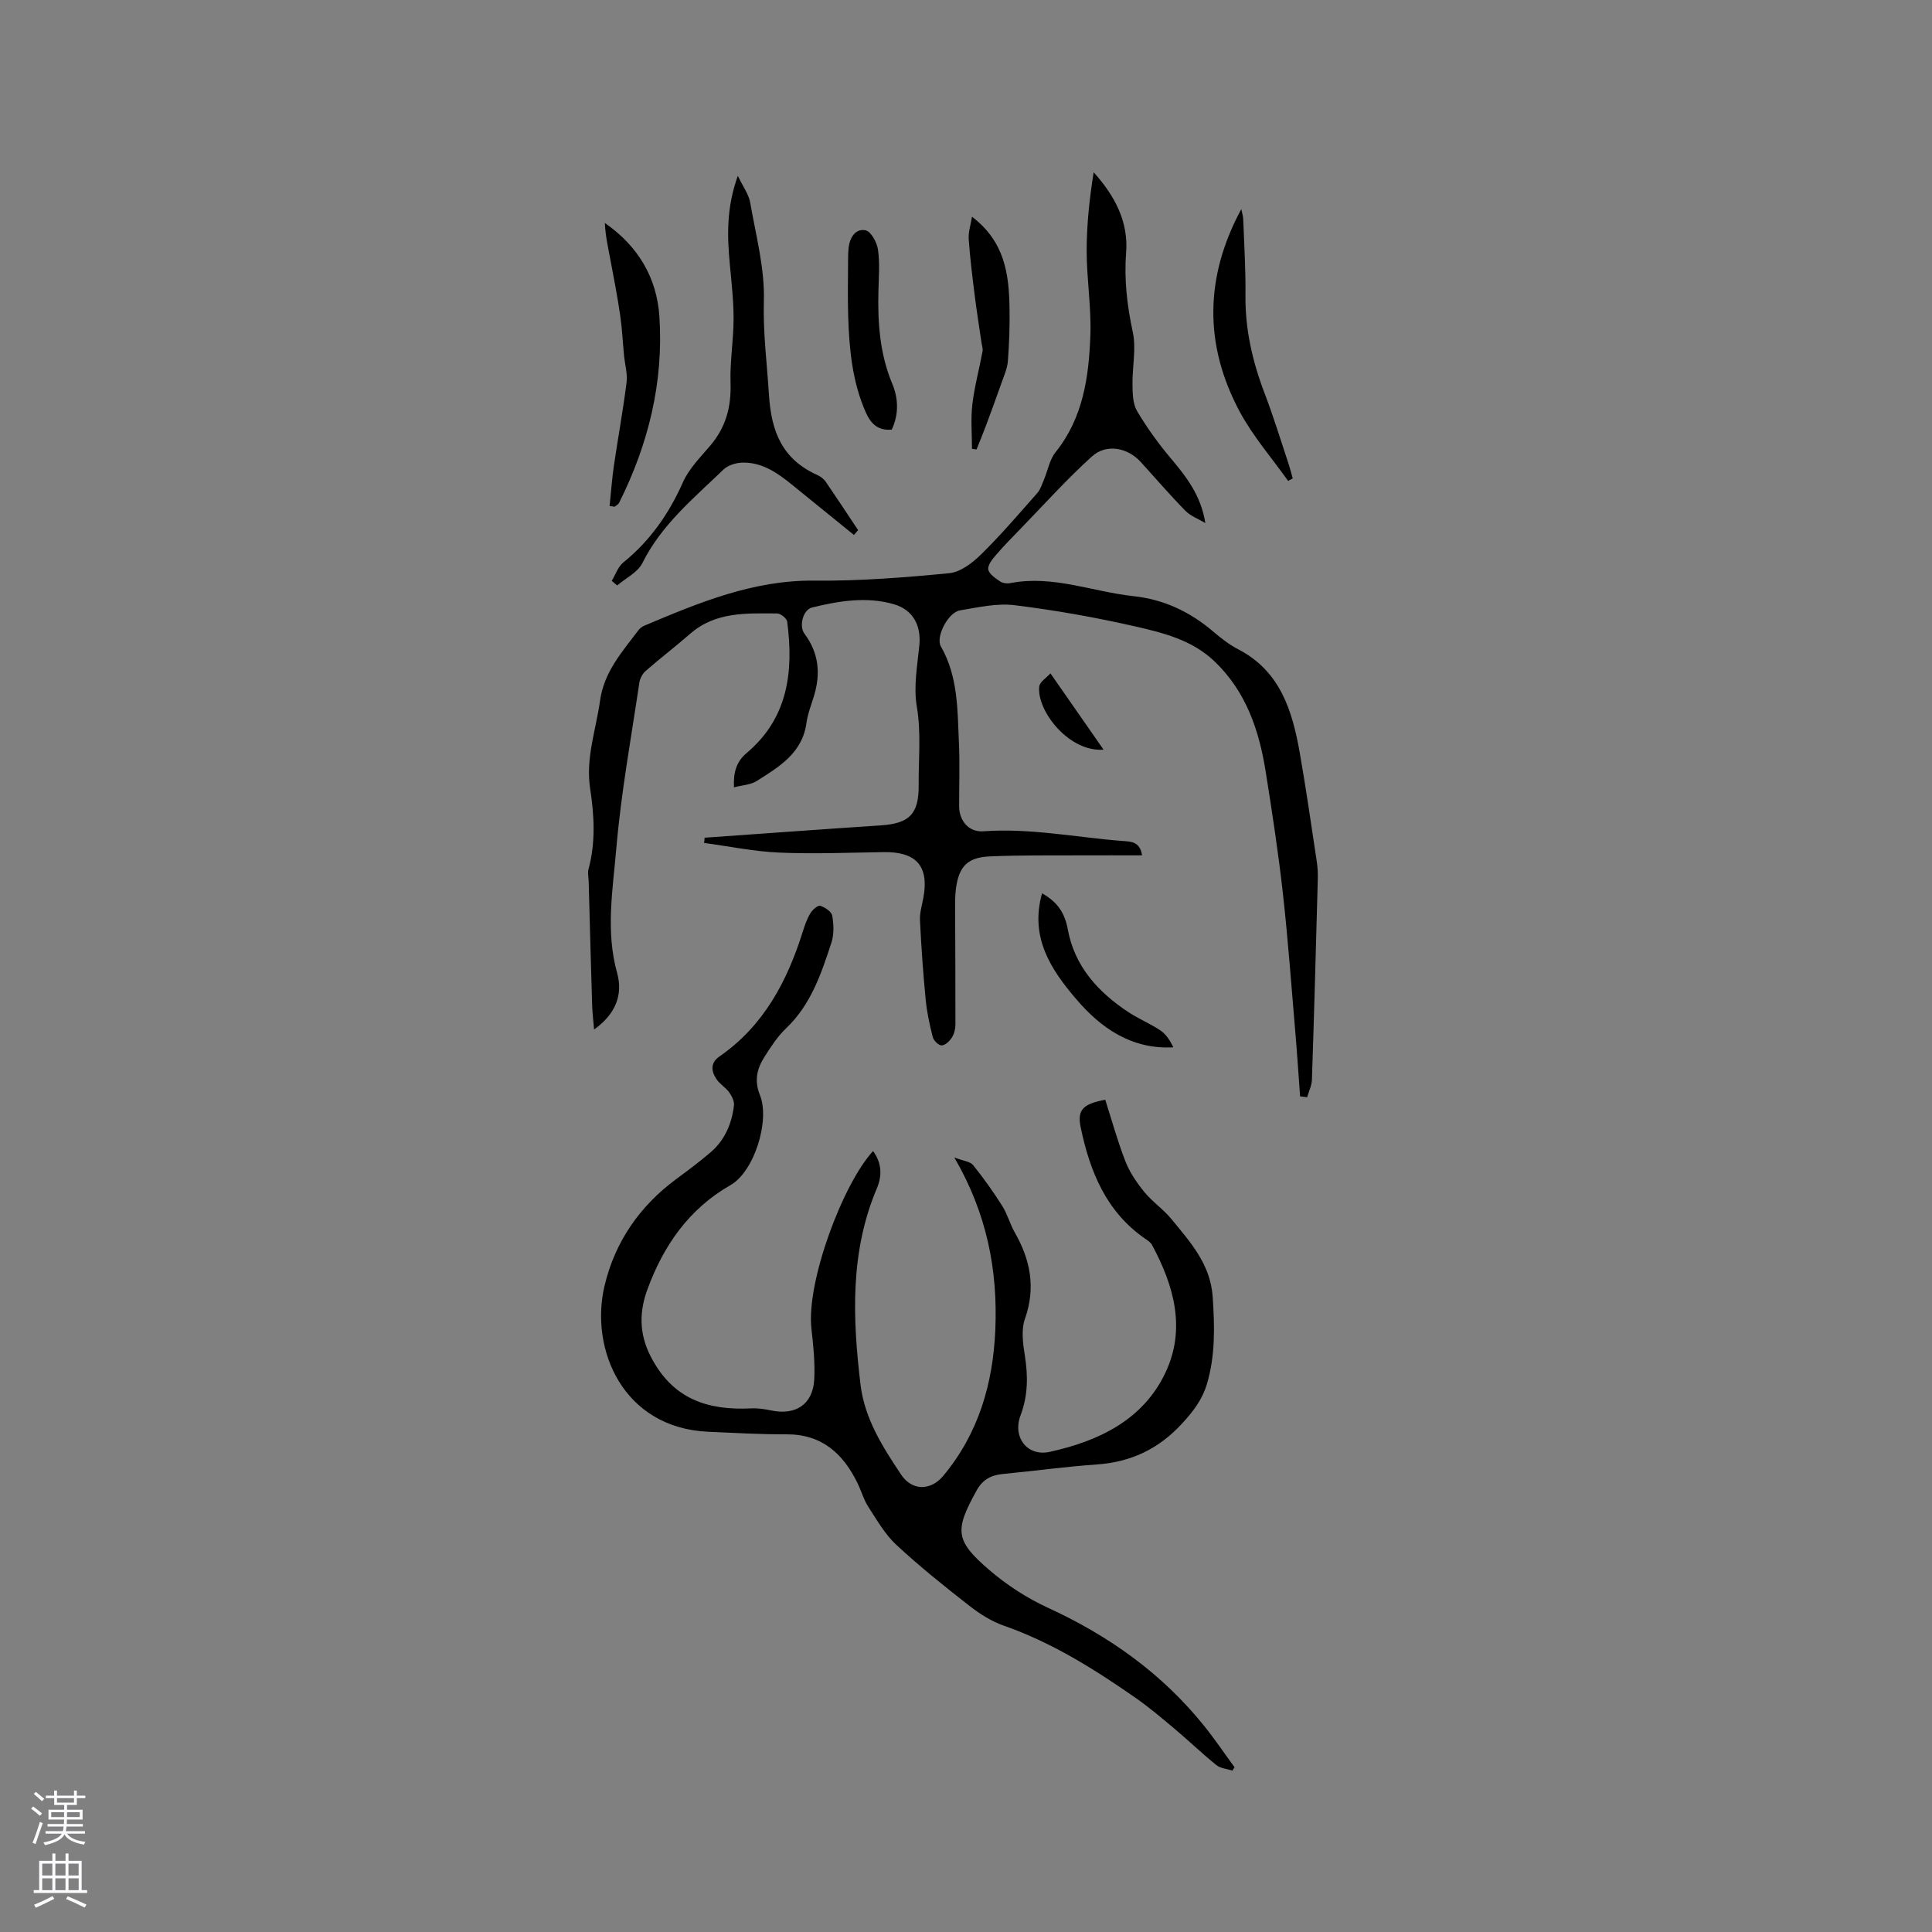 <svg enable-background="new 0 0 400 400" viewBox="0 0 400 400" xmlns="http://www.w3.org/2000/svg"><rect x="0" y="0" width="400" height="400" fill="#808080" stroke="none"/><g fill="#010000"><path d="m145.88 173.44c12.15-.86 24.3-1.75 36.45-2.55 5.93-.39 7.92-2.35 7.87-8.3-.05-5.44.55-10.84-.39-16.35-.69-4.06.11-8.42.53-12.62.4-4.06-1.27-7.35-5.24-8.51-5.68-1.66-11.37-.69-16.96.66-1.88.45-2.77 3.85-1.58 5.44 2.91 3.89 3.37 8.11 2.03 12.66-.57 1.93-1.35 3.83-1.62 5.81-.86 6.27-5.69 9.1-10.32 12.03-1.24.79-2.95.84-4.69 1.3-.15-3.09.49-5.31 2.63-7.11 8.6-7.25 9.74-16.88 8.39-27.2-.09-.67-1.36-1.69-2.09-1.69-6.31-.03-12.72-.4-17.99 4.2-3.02 2.63-6.21 5.07-9.23 7.71-.65.57-1.17 1.56-1.3 2.43-1.69 11.39-3.78 22.76-4.76 34.22-.73 8.56-2.26 17.21.16 25.88 1.25 4.49-.31 8.52-4.77 11.7-.16-1.91-.35-3.42-.4-4.93-.26-8.57-.49-17.15-.72-25.72-.02-.85-.25-1.75-.04-2.53 1.51-5.56 1.19-11.17.34-16.73-.96-6.3 1.21-12.12 2.05-18.16.83-5.98 4.56-10.1 7.91-14.55.3-.4.75-.77 1.21-.97 11.32-4.77 22.57-9.49 35.31-9.35 9.3.1 18.63-.64 27.9-1.54 2.33-.23 4.81-2.16 6.6-3.92 4.08-4.01 7.8-8.37 11.59-12.66.66-.75.98-1.81 1.38-2.76.81-1.91 1.17-4.17 2.42-5.72 5.72-7.13 6.89-15.6 7.2-24.19.21-5.8-.76-11.63-.77-17.45 0-5.42.58-10.85 1.45-16.3 4.4 4.9 7.23 10.21 6.72 16.72-.43 5.55.21 10.91 1.38 16.36.75 3.49-.13 7.3-.06 10.96.03 1.82.07 3.92.95 5.4 2.04 3.44 4.41 6.73 6.99 9.79 3.24 3.84 6.25 7.72 7.14 13.39-1.4-.84-3.04-1.43-4.15-2.56-3.19-3.25-6.16-6.72-9.23-10.09-2.68-2.95-7.08-3.85-10.08-1.15-5.15 4.64-9.8 9.84-14.64 14.82-1.76 1.81-3.53 3.6-5.17 5.51-.77.89-1.81 2.14-1.67 3.06.15.96 1.49 1.84 2.47 2.51.55.37 1.47.47 2.15.33 8.76-1.7 16.93 1.79 25.4 2.7 6.37.69 11.71 3.23 16.51 7.3 1.61 1.37 3.31 2.72 5.17 3.68 8.75 4.52 11.25 12.72 12.79 21.45 1.32 7.5 2.39 15.04 3.53 22.57.19 1.25.24 2.53.2 3.79-.37 13.78-.75 27.56-1.21 41.33-.04 1.22-.65 2.42-.99 3.63-.49-.06-.97-.12-1.46-.18-.32-4.36-.6-8.73-.97-13.08-.83-9.68-1.52-19.37-2.6-29.02-.94-8.4-2.22-16.76-3.55-25.11-1.37-8.61-4.07-16.64-10.65-22.9-4.62-4.39-10.56-5.86-16.38-7.19-8.24-1.88-16.6-3.36-24.98-4.39-3.67-.45-7.55.45-11.28 1.07-2.44.4-5.1 5.48-3.96 7.47 3.6 6.28 3.43 13.23 3.74 20.07.19 4.34.03 8.7.04 13.04.01 2.99 2.01 5.38 5 5.16 9.7-.7 19.19 1.25 28.76 2 1.67.13 3.68.03 4.11 2.98-4.22 0-8.2-.02-12.18 0-6.45.04-12.91-.07-19.35.22-4.62.2-6.38 2.08-7 6.63-.21 1.56-.17 3.17-.17 4.75.02 7.81.08 15.62.06 23.43 0 .92-.26 1.96-.75 2.72-.47.73-1.38 1.59-2.11 1.6-.63.01-1.65-1-1.83-1.73-.66-2.55-1.22-5.15-1.47-7.77-.53-5.46-.91-10.93-1.18-16.41-.08-1.55.43-3.12.71-4.68 1.19-6.53-1.46-9.53-8.24-9.43-7.19.11-14.39.41-21.57.1-5.22-.22-10.4-1.3-15.6-2 .06-.35.09-.71.11-1.08z"/><path d="m197.58 239.64c1.86.72 3.28.82 3.89 1.58 2.17 2.69 4.18 5.53 6.03 8.45 1.07 1.68 1.58 3.71 2.57 5.45 3.27 5.7 4.41 11.48 2.13 17.94-.79 2.24-.42 5.06-.03 7.52.69 4.27.68 8.33-.88 12.47-1.7 4.49 1.38 8.57 6.06 7.54 10.07-2.22 19.3-6.56 23.95-16.41 4.28-9.07 1.76-18.01-2.8-26.45-.28-.52-.88-.91-1.39-1.26-8.09-5.57-11.45-13.91-13.36-23.03-.76-3.63.41-4.88 5.08-5.75 1.36 4.24 2.55 8.6 4.19 12.79.89 2.27 2.35 4.41 3.91 6.32 1.67 2.04 3.95 3.57 5.62 5.61 3.9 4.79 8.08 9.31 8.53 16.16.4 6.09.56 12.02-1.19 17.94-.96 3.24-2.81 5.66-5.1 8.16-4.86 5.31-10.6 8.03-17.7 8.53-6.52.46-13.01 1.35-19.52 1.98-2.39.23-4.13 1.17-5.35 3.37-4.59 8.29-4.53 10.37 2.6 16.5 3.63 3.11 7.8 5.83 12.14 7.82 12.6 5.78 23.57 13.57 32.29 24.39 2.24 2.78 4.24 5.75 6.35 8.63-.15.23-.3.47-.45.7-1.12-.37-2.46-.46-3.32-1.15-2.96-2.39-5.7-5.03-8.61-7.48-2.66-2.24-5.32-4.49-8.16-6.47-8.53-5.94-17.3-11.44-27.22-14.91-2.55-.89-4.98-2.43-7.12-4.1-5.18-4.04-10.32-8.16-15.13-12.62-2.35-2.18-4.02-5.12-5.79-7.85-.97-1.49-1.46-3.28-2.24-4.9-2.99-6.15-7.38-10.18-14.73-10.15-5.4.02-10.8-.29-16.2-.53-17.69-.79-24.56-17.13-21.47-30.2 2.15-9.11 7.29-16.56 14.92-22.17 2.39-1.76 4.77-3.54 7.02-5.47 2.96-2.53 4.41-5.93 4.86-9.72.1-.86-.44-1.95-.99-2.71-.73-1.02-1.94-1.7-2.63-2.73-1.09-1.63-1.31-3.37.6-4.69 9.17-6.35 14.04-15.56 17.27-25.87.41-1.3.87-2.63 1.57-3.79.43-.71 1.54-1.7 2.03-1.55.98.3 2.34 1.2 2.49 2.04.32 1.8.4 3.87-.16 5.58-2.1 6.43-4.25 12.87-9.4 17.76-1.74 1.65-3.1 3.76-4.41 5.81-1.57 2.46-2.24 4.9-.99 8.02 2.11 5.24-1.17 15.81-6.08 18.61-8.69 4.97-13.89 12.58-17.2 21.55-1.65 4.46-1.86 9.08.68 13.98 4.56 8.83 11.78 11.15 20.79 10.71 1.35-.07 2.75.14 4.08.42 5.13 1.09 8.7-1.25 8.97-6.44.18-3.46-.19-6.98-.58-10.45-1.1-9.71 6.48-29.99 12.76-36.81 1.82 2.5 1.89 5.11.79 7.71-5.59 13.19-5.03 26.9-3.39 40.65.84 7.02 4.59 12.93 8.42 18.65 2.26 3.38 6.11 3.34 8.69.26 7.31-8.75 10.32-19.08 10.8-30.25.52-12.29-1.7-24.02-8.49-35.69z"/><path d="m176.8 110.76c-4.31-3.5-8.62-6.99-12.93-10.49-3-2.44-6.18-4.61-10.24-4.49-1.32.04-2.95.57-3.87 1.46-6.15 5.93-12.81 11.39-16.76 19.33-.96 1.93-3.44 3.12-5.22 4.64-.38-.31-.75-.62-1.13-.94.78-1.29 1.29-2.92 2.39-3.81 5.57-4.51 9.47-10.11 12.37-16.65 1.25-2.81 3.62-5.16 5.66-7.57 3.2-3.77 4.35-8 4.18-12.93-.15-4.4.62-8.83.63-13.25.01-3.79-.43-7.58-.78-11.37-.54-5.82-.74-11.6 1.66-18.29 1.11 2.33 2.26 3.84 2.55 5.51 1.18 6.78 3.04 13.63 2.84 20.4-.19 6.58.65 12.91 1.05 19.37.49 7.84 2.83 13.45 10.09 16.7.64.29 1.29.8 1.68 1.38 2.27 3.31 4.47 6.66 6.69 10-.29.35-.57.68-.86 1z"/><path d="m126.21 104.76c.29-2.78.49-5.57.89-8.34.84-5.74 1.9-11.46 2.62-17.22.23-1.82-.34-3.74-.52-5.61-.27-2.8-.4-5.61-.81-8.39-.56-3.82-1.29-7.61-2.01-11.41-.47-2.51-1.05-5-1.15-7.62 6.9 4.78 10.76 11.35 11.29 19.35.9 13.58-2.27 26.44-8.35 38.6-.17.33-.6.53-.91.79-.34-.05-.7-.1-1.05-.15z"/><path d="m266.69 99.57c-3.37-4.75-7.26-9.21-10-14.3-7.43-13.84-7.29-27.93.31-41.98.14.73.37 1.45.4 2.18.19 5.19.52 10.39.46 15.57-.09 7.11 1.45 13.82 3.97 20.41 1.85 4.84 3.36 9.81 5 14.73.31.94.54 1.91.81 2.86-.32.18-.64.35-.95.53z"/><path d="m184.63 88.94c-2.88.28-4.36-1.26-5.38-3.57-2.8-6.32-3.42-13.05-3.64-19.83-.13-4.01-.03-8.04-.02-12.05 0-.74.03-1.48.11-2.22.24-2.12 1.44-4 3.5-3.59 1.11.22 2.35 2.48 2.57 3.96.41 2.8.17 5.7.1 8.55-.17 6.59.27 13.04 2.86 19.26 1.28 3.05 1.38 6.34-.1 9.49z"/><path d="m201.24 44.87c6.82 5.2 7.64 11.9 7.77 18.8.07 3.7-.06 7.41-.34 11.1-.12 1.53-.8 3.02-1.32 4.5-1.04 2.98-2.13 5.94-3.23 8.89-.61 1.65-1.29 3.27-1.94 4.9-.31-.04-.63-.08-.94-.13 0-3.06-.28-6.15.07-9.16.43-3.7 1.43-7.33 2.11-11 .11-.57-.12-1.22-.21-1.82-.48-3.29-1.01-6.58-1.42-9.88-.48-3.85-.96-7.71-1.23-11.58-.1-1.42.4-2.86.68-4.62z"/><path d="m215.75 184.95c3.28 1.85 4.72 4.14 5.33 7.49 1.4 7.62 6.27 12.98 12.56 17.12 2.11 1.39 4.5 2.37 6.6 3.77 1.16.78 1.99 2.05 2.68 3.51-8.65.46-15-3.98-20.15-10.04-5.17-6.06-9.61-12.72-7.02-21.85z"/><path d="m217.48 139.41c3.98 5.72 7.51 10.79 11 15.8-7.13.55-13.83-7.98-13.32-13.05.1-.99 1.53-1.85 2.32-2.75z"/></g><path d="m6.44 374.46.42-.45c.65.47 1.27.95 1.85 1.44l-.45.49c-.65-.56-1.25-1.06-1.82-1.48m.93 7.33-.63-.26c.55-1.36 1.05-2.8 1.52-4.33.19.1.38.19.59.27-.46 1.29-.95 2.73-1.48 4.32m-.38-10.38.44-.42c.43.34 1.01.82 1.74 1.44l-.49.49c-.53-.51-1.09-1.01-1.69-1.51m2.5.35h1.72v-1.04h.59v1.04h3.52v-1.04h.59v1.04h1.75v.53h-1.75v1.42h-2.03v.97h3.22v2.03h-3.24c0 .35-.01.66-.03.93h3.32v.53h-3.37c-.03.27-.08.58-.15.94h3.96v.53h-3.71c.67.92 1.93 1.48 3.79 1.68-.13.24-.23.44-.29.59-2.13-.38-3.48-1.08-4.04-2.12-.43.97-1.77 1.72-4.03 2.23-.09-.19-.2-.37-.33-.55 2.1-.42 3.37-1.03 3.81-1.83h-3.36v-.53h3.58c.08-.29.13-.61.16-.94h-3.33v-.53h3.39c.02-.27.04-.58.04-.93h-3.23v-2.03h3.25v-.97h-2.07v-1.42h-1.73zm1.12 3.44v1h2.65c.01-.3.02-.44.01-.4v-.25-.35zm1.19-2h3.52v-.91h-3.52zm4.71 2h-2.63v.59c0 .15-.01.28-.01.4h2.64z" fill="#fbfafc"/><path d="m13.56 383.74h.63v1.52h2.72v6.07h1.13v.6h-11.06v-.6h1.13v-6.07h2.73v-1.52h.63v1.52h2.1v-1.52zm-2.69 8.83.38.56c-1.24.63-2.53 1.25-3.85 1.85-.1-.21-.21-.42-.34-.63 1.36-.55 2.63-1.15 3.81-1.78m-2.13-4.27h2.1v-2.45h-2.1zm0 3.04h2.1v-2.46h-2.1zm2.72-3.04h2.1v-2.45h-2.1zm0 3.04h2.1v-2.46h-2.1zm6.07 3.6c-1.41-.71-2.7-1.3-3.86-1.78l.35-.56c1.45.62 2.75 1.19 3.88 1.72zm-1.25-9.09h-2.1v2.45h2.1zm-2.09 5.49h2.1v-2.46h-2.1z" fill="#fbfafc"/></svg>